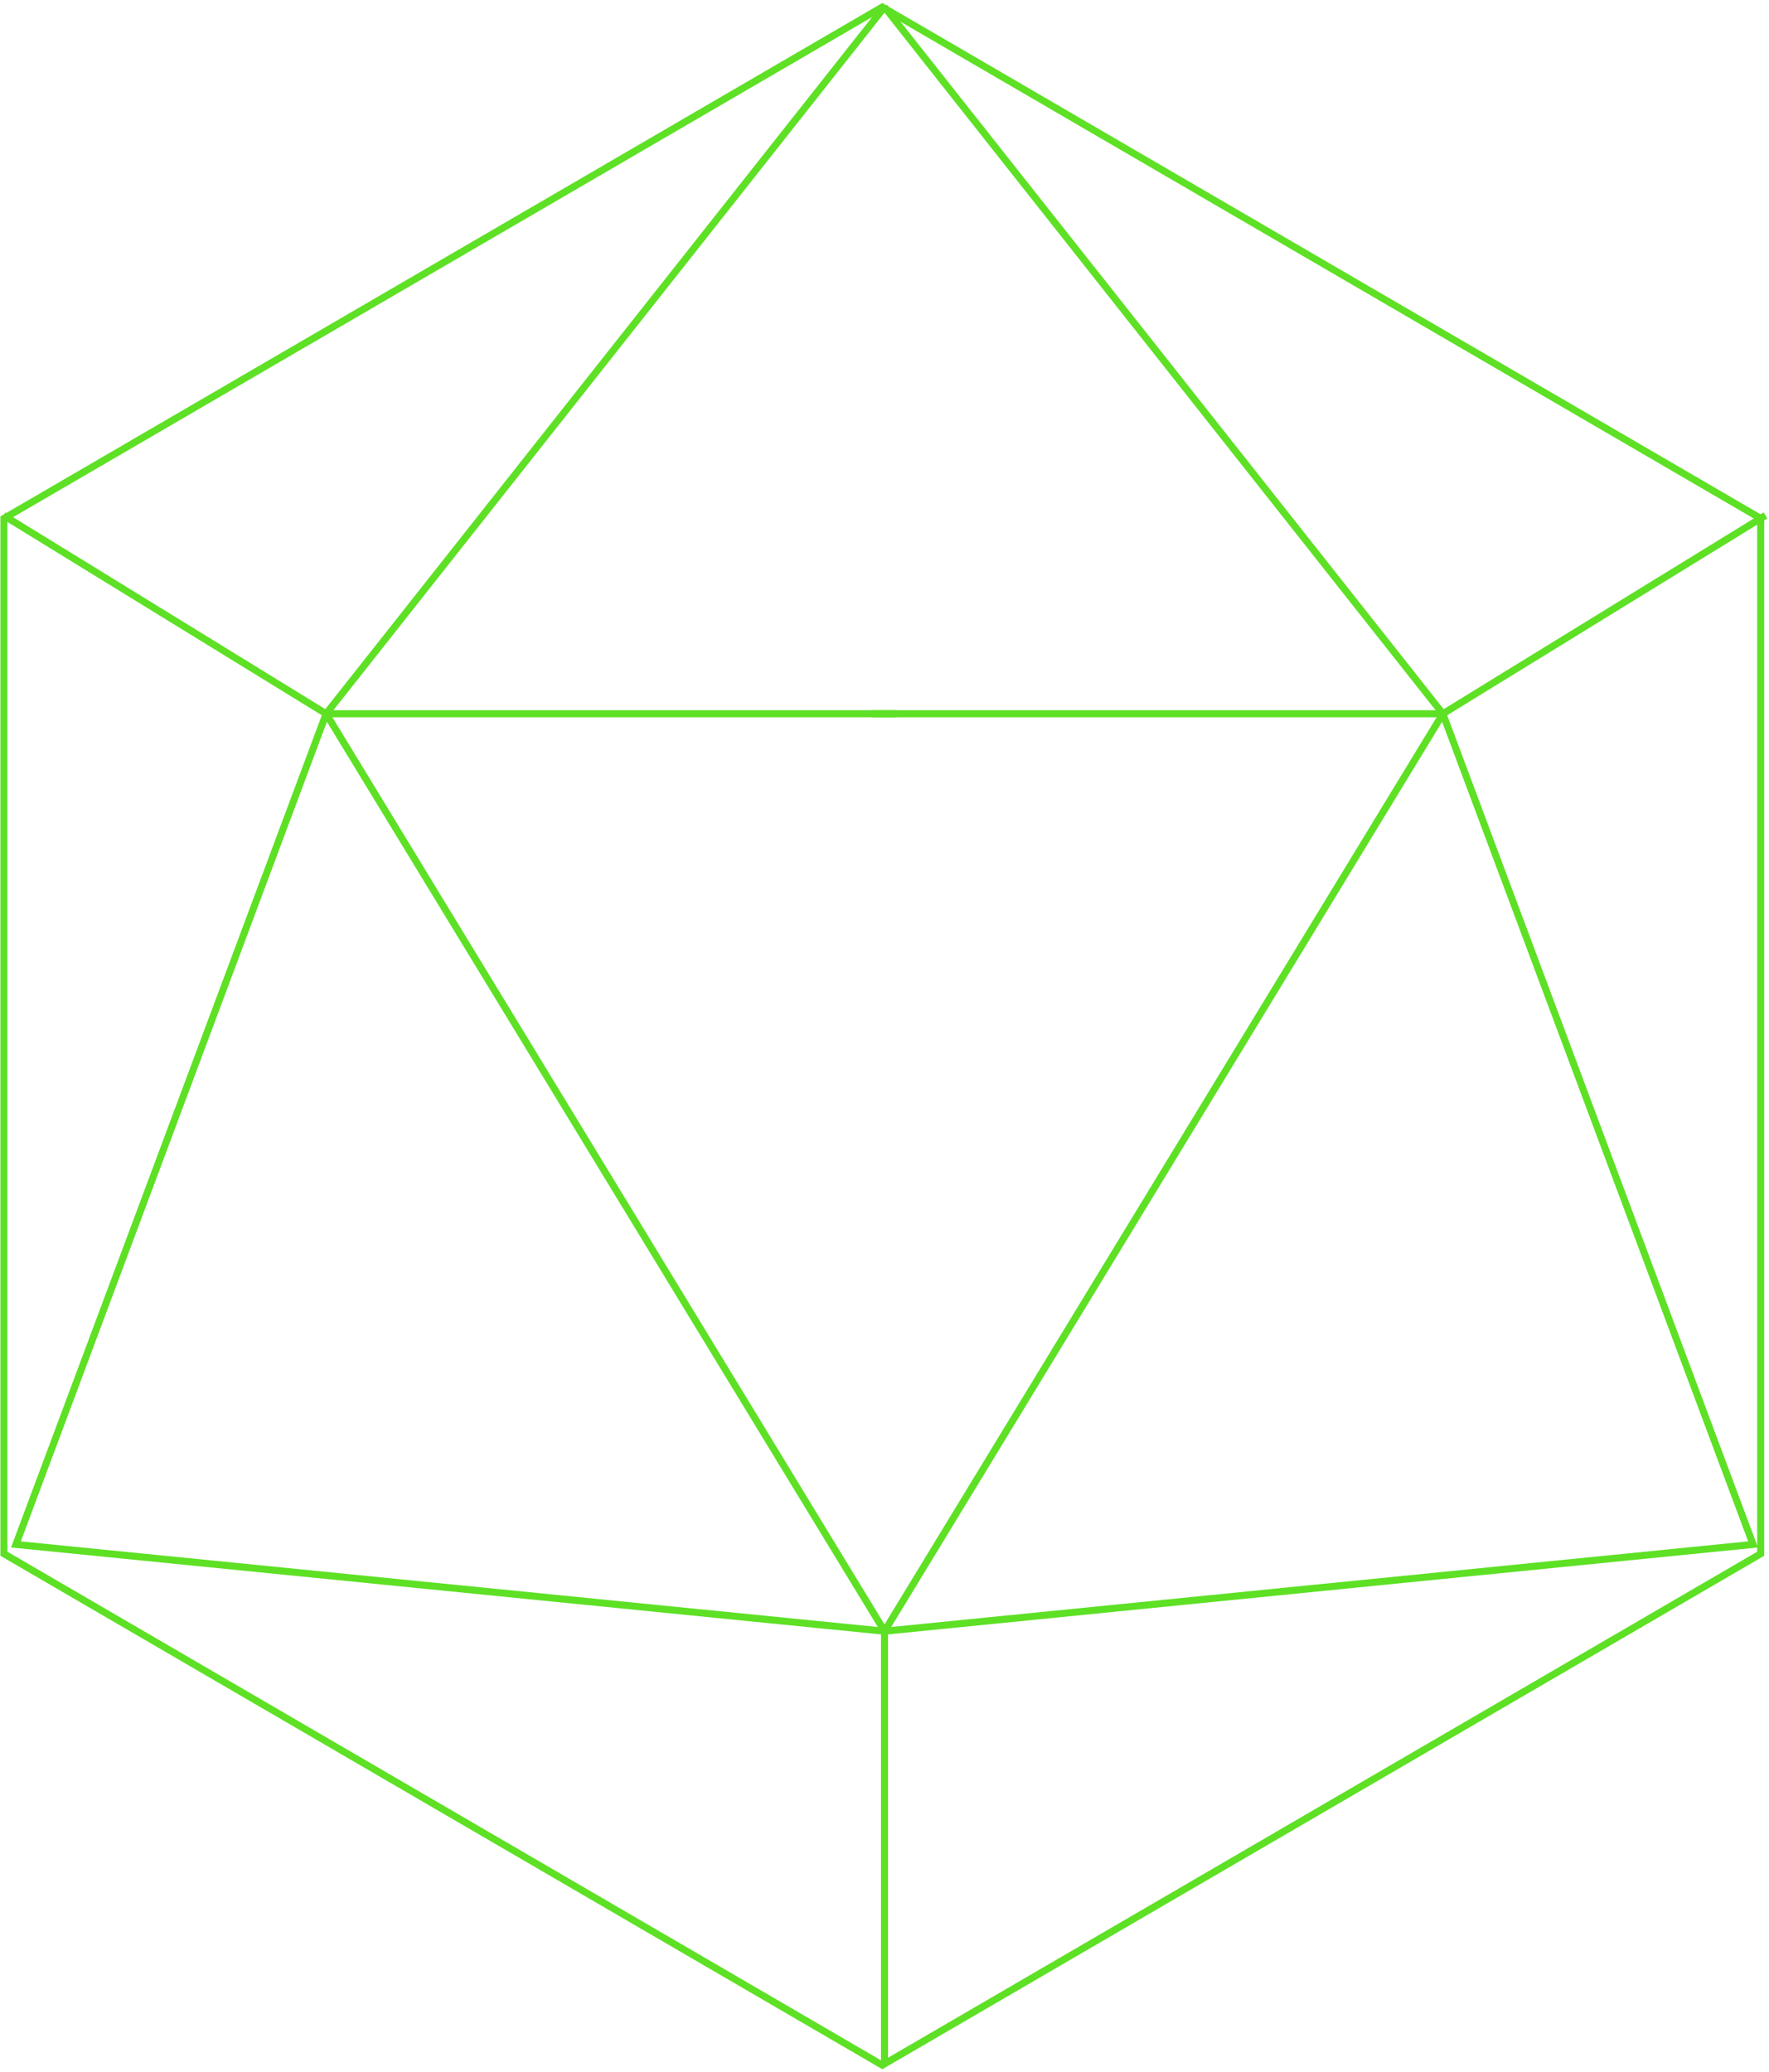 <?xml version="1.0" encoding="UTF-8"?> <svg xmlns="http://www.w3.org/2000/svg" width="502" height="588" viewBox="0 0 502 588" fill="none"><path d="M1.108 147.115L250.377 2L499.645 147.115V440.885L250.377 586L1.108 440.885V147.115Z" stroke="#5EE025" stroke-width="2"></path><path d="M92.548 202.531H254.523" stroke="#5EE025" stroke-width="2"></path><path d="M92.55 202.543L1 146.254" stroke="#5EE025" stroke-width="2"></path><path d="M251 2L92.548 202.529L251 462.866" stroke="#5EE025" stroke-width="2"></path><path d="M251 462.868L4.52 438.241L92.549 202.531" stroke="#5EE025" stroke-width="2"></path><path d="M251.001 586L251.001 462.868" stroke="#5EE025" stroke-width="2"></path><path d="M409.449 202.531H247.474" stroke="#5EE025" stroke-width="2"></path><path d="M409.45 202.543L501 146.254" stroke="#5EE025" stroke-width="2"></path><path d="M250.998 2L409.449 202.529L250.998 462.866" stroke="#5EE025" stroke-width="2"></path><path d="M250.997 462.868L497.477 438.241L409.448 202.531" stroke="#5EE025" stroke-width="2"></path></svg> 